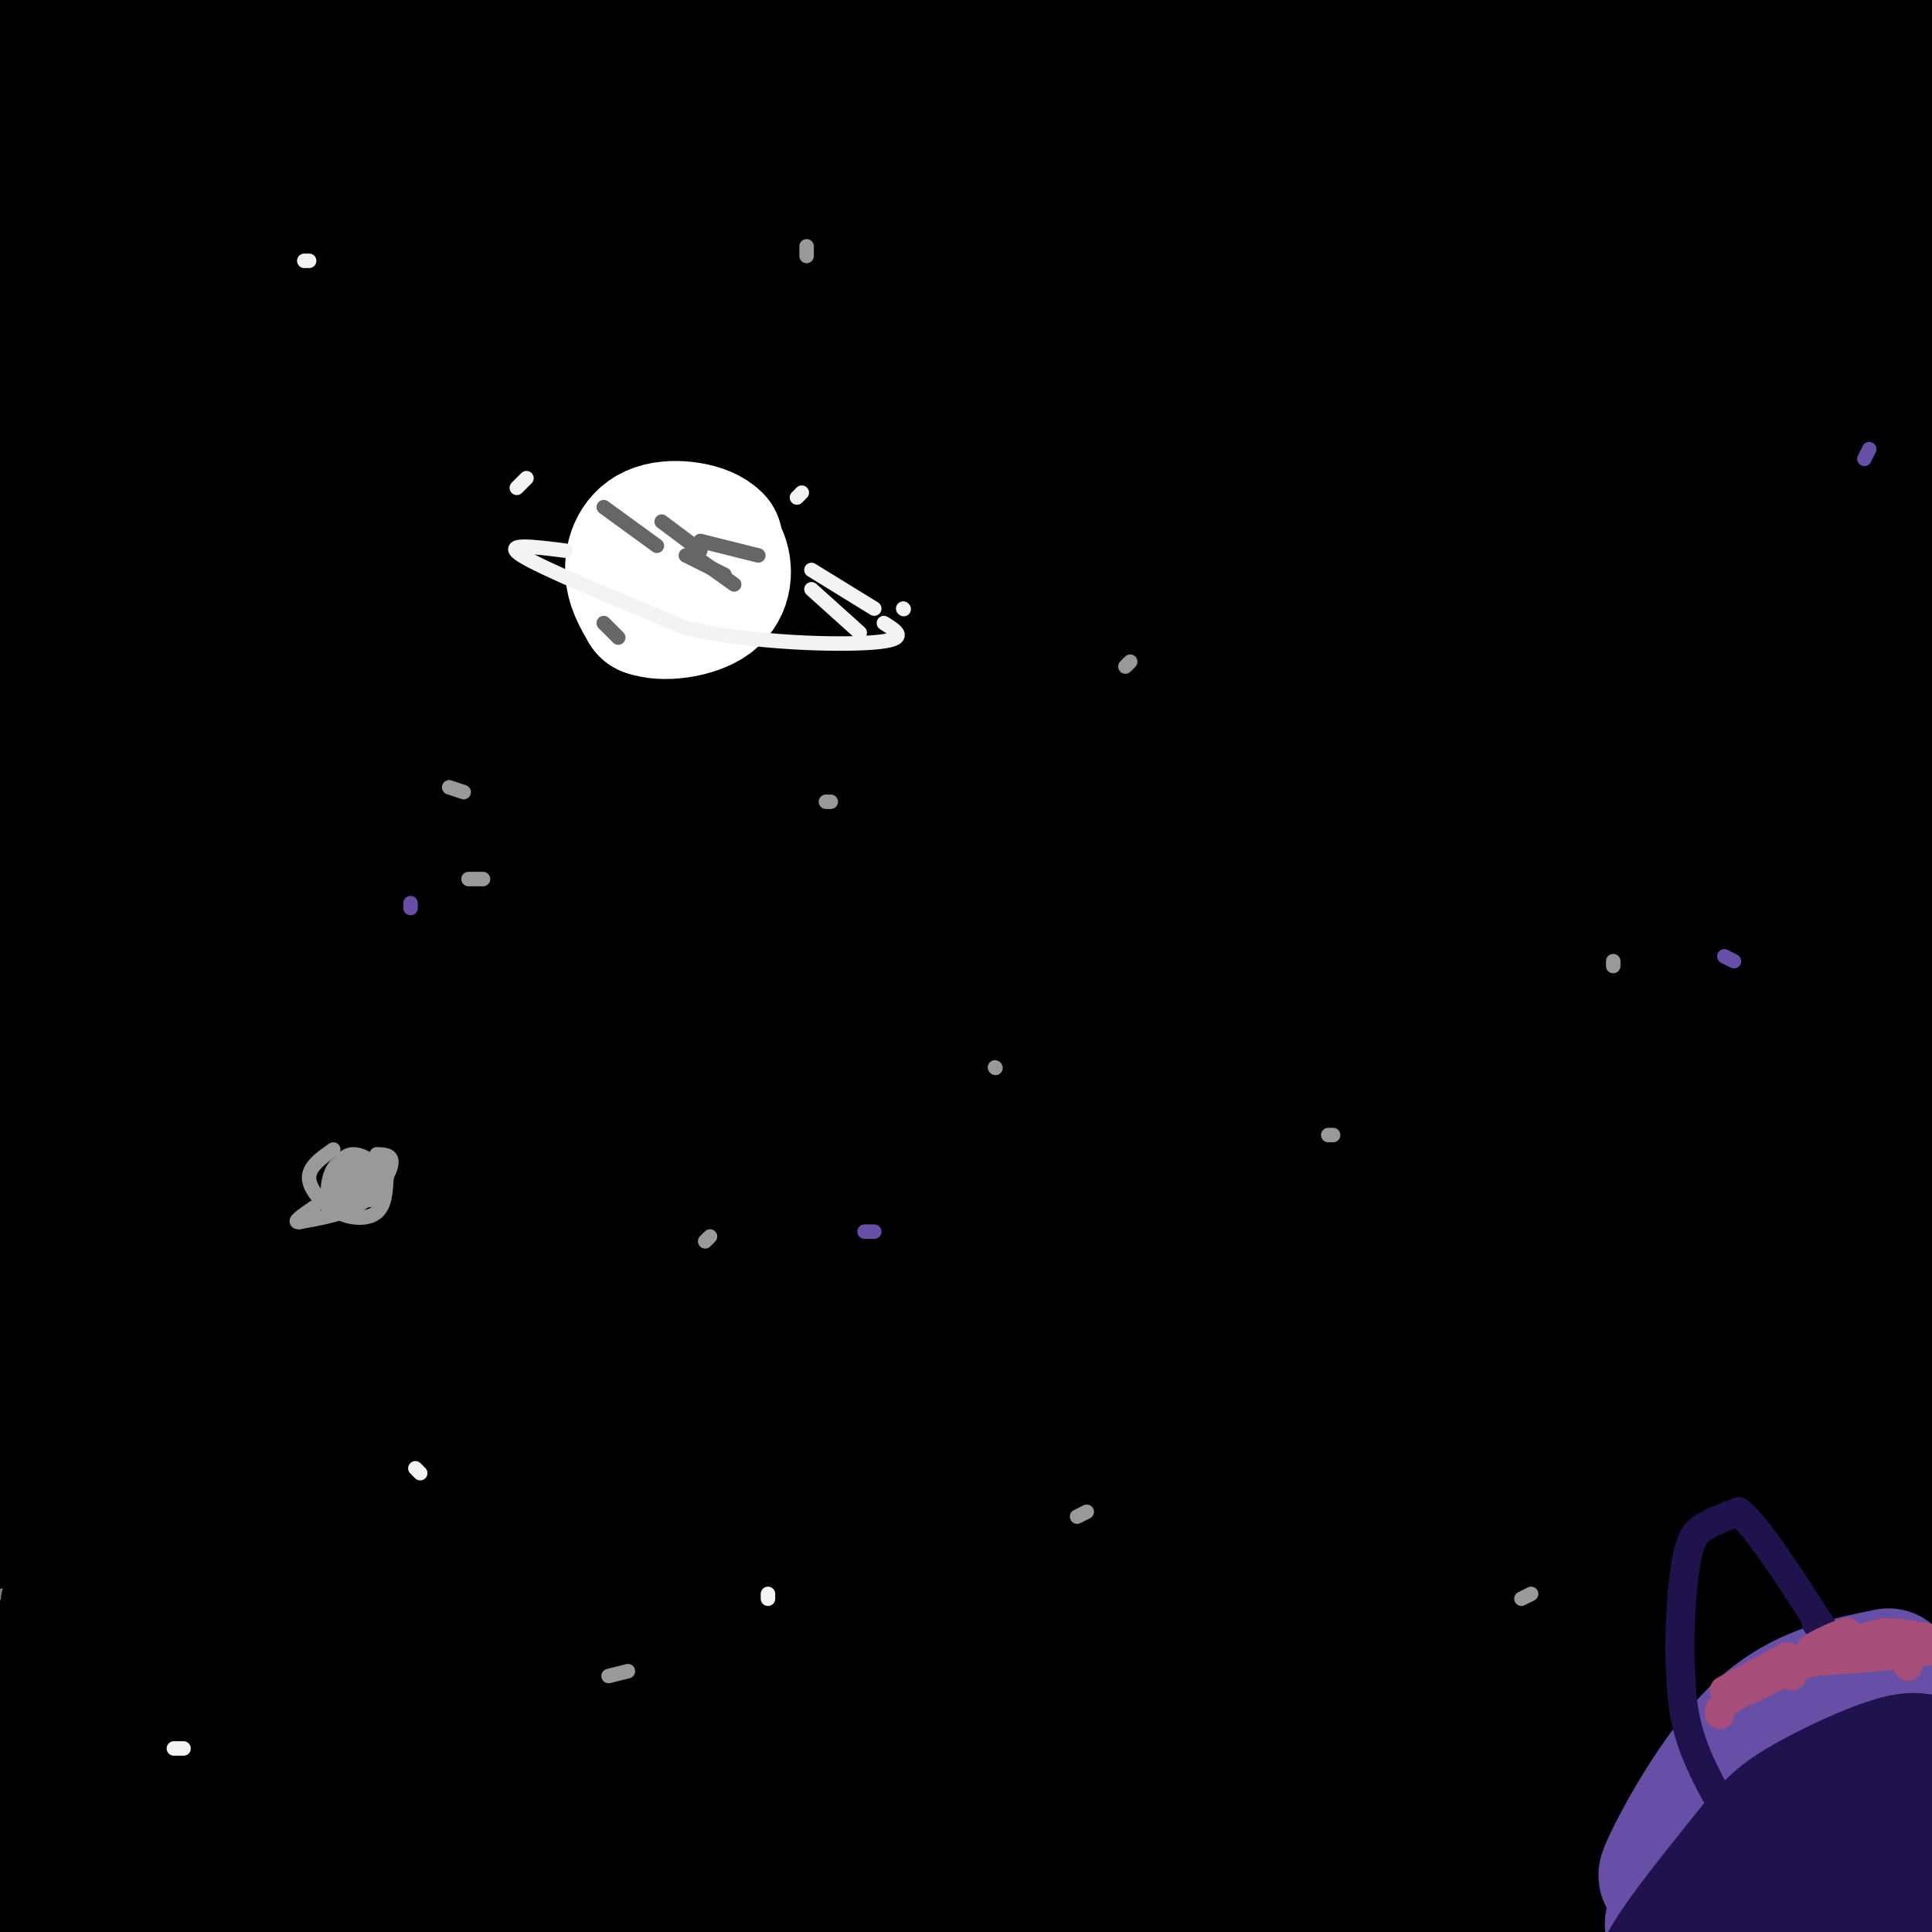 <svg viewBox='0 0 400 400' version='1.1' xmlns='http://www.w3.org/2000/svg' xmlns:xlink='http://www.w3.org/1999/xlink'><rect x="0" y="0" width="400" height="400" fill="#808080" stroke="none"/><g fill='none' stroke='rgb(0,0,0)' stroke-width='28' stroke-linecap='round' stroke-linejoin='round'><path d='M26,14c-6.326,1.133 -12.652,2.267 -6,-4c6.652,-6.267 26.282,-19.933 16,-16c-10.282,3.933 -50.478,25.467 -49,24c1.478,-1.467 44.629,-25.933 61,-34c16.371,-8.067 5.963,0.267 -7,10c-12.963,9.733 -28.482,20.867 -44,32'/><path d='M-3,26c-9.142,6.752 -9.998,7.633 -12,10c-2.002,2.367 -5.150,6.220 20,-7c25.150,-13.220 78.598,-43.512 67,-36c-11.598,7.512 -88.243,52.828 -83,53c5.243,0.172 92.373,-44.800 126,-61c33.627,-16.200 13.751,-3.629 -4,7c-17.751,10.629 -33.375,19.314 -49,28'/><path d='M62,20c-29.066,16.568 -77.230,43.989 -77,44c0.230,0.011 48.855,-27.388 94,-49c45.145,-21.612 86.812,-37.436 108,-45c21.188,-7.564 21.899,-6.869 -30,21c-51.899,27.869 -156.406,82.913 -165,88c-8.594,5.087 78.725,-39.784 139,-67c60.275,-27.216 93.507,-36.776 106,-40c12.493,-3.224 4.246,-0.112 -4,3'/><path d='M233,-25c-33.205,14.730 -114.216,50.055 -166,74c-51.784,23.945 -74.339,36.512 -48,27c26.339,-9.512 101.573,-41.102 149,-59c47.427,-17.898 67.048,-22.105 105,-32c37.952,-9.895 94.236,-25.477 62,-13c-32.236,12.477 -152.991,53.015 -232,84c-79.009,30.985 -116.272,52.419 -101,48c15.272,-4.419 83.078,-34.691 140,-56c56.922,-21.309 102.961,-33.654 149,-46'/><path d='M291,2c28.953,-8.828 26.836,-7.897 61,-15c34.164,-7.103 104.610,-22.240 60,-8c-44.610,14.240 -204.276,57.857 -268,75c-63.724,17.143 -31.505,7.812 -55,19c-23.495,11.188 -102.704,42.895 -78,37c24.704,-5.895 153.322,-49.393 208,-68c54.678,-18.607 35.416,-12.323 78,-19c42.584,-6.677 147.016,-26.314 142,-26c-5.016,0.314 -119.478,20.579 -177,32c-57.522,11.421 -58.102,13.998 -78,21c-19.898,7.002 -59.114,18.429 -94,32c-34.886,13.571 -65.443,29.285 -96,45'/><path d='M-6,127c7.427,-1.740 73.996,-28.591 135,-48c61.004,-19.409 116.444,-31.375 151,-39c34.556,-7.625 48.229,-10.910 92,-17c43.771,-6.090 117.642,-14.985 88,-8c-29.642,6.985 -162.796,29.849 -242,47c-79.204,17.151 -104.457,28.588 -144,46c-39.543,17.412 -93.375,40.798 -86,38c7.375,-2.798 75.957,-31.780 126,-49c50.043,-17.220 81.548,-22.677 109,-28c27.452,-5.323 50.853,-10.510 101,-16c50.147,-5.490 127.042,-11.283 155,-13c27.958,-1.717 6.979,0.641 -14,3'/><path d='M465,43c-31.000,3.844 -101.501,11.953 -145,19c-43.499,7.047 -59.997,13.030 -80,17c-20.003,3.970 -43.510,5.927 -99,25c-55.490,19.073 -142.961,55.264 -144,57c-1.039,1.736 84.356,-30.982 135,-48c50.644,-17.018 66.539,-18.337 106,-24c39.461,-5.663 102.490,-15.670 159,-21c56.510,-5.330 106.502,-5.982 102,-5c-4.502,0.982 -63.500,3.598 -129,12c-65.500,8.402 -137.504,22.591 -178,31c-40.496,8.409 -49.483,11.037 -89,26c-39.517,14.963 -109.562,42.259 -106,43c3.562,0.741 80.732,-25.074 132,-40c51.268,-14.926 76.634,-18.963 102,-23'/><path d='M231,112c41.919,-7.602 95.715,-15.106 151,-19c55.285,-3.894 112.057,-4.178 109,-3c-3.057,1.178 -65.943,3.819 -115,8c-49.057,4.181 -84.284,9.903 -110,14c-25.716,4.097 -41.919,6.569 -79,17c-37.081,10.431 -95.040,28.820 -143,46c-47.960,17.180 -85.922,33.152 -70,30c15.922,-3.152 85.728,-25.428 125,-37c39.272,-11.572 48.010,-12.440 80,-17c31.990,-4.560 87.230,-12.813 112,-17c24.770,-4.187 19.068,-4.310 60,-5c40.932,-0.690 128.497,-1.948 129,0c0.503,1.948 -86.057,7.101 -138,11c-51.943,3.899 -69.269,6.542 -103,14c-33.731,7.458 -83.865,19.729 -134,32'/><path d='M105,186c-30.809,7.901 -40.832,11.654 -71,23c-30.168,11.346 -80.482,30.284 -68,28c12.482,-2.284 87.761,-25.789 134,-38c46.239,-12.211 63.439,-13.128 81,-17c17.561,-3.872 35.483,-10.698 111,-17c75.517,-6.302 208.631,-12.079 218,-13c9.369,-0.921 -105.005,3.016 -172,8c-66.995,4.984 -86.609,11.017 -111,17c-24.391,5.983 -53.557,11.916 -76,17c-22.443,5.084 -38.161,9.319 -74,22c-35.839,12.681 -91.799,33.807 -86,33c5.799,-0.807 73.359,-23.546 114,-36c40.641,-12.454 54.365,-14.622 76,-19c21.635,-4.378 51.181,-10.965 90,-16c38.819,-5.035 86.909,-8.517 135,-12'/><path d='M406,166c40.828,-2.519 75.399,-2.816 58,0c-17.399,2.816 -86.768,8.745 -138,16c-51.232,7.255 -84.328,15.834 -103,19c-18.672,3.166 -22.920,0.917 -74,17c-51.080,16.083 -148.993,50.498 -173,58c-24.007,7.502 25.890,-11.908 55,-23c29.110,-11.092 37.432,-13.866 65,-20c27.568,-6.134 74.382,-15.629 103,-22c28.618,-6.371 39.039,-9.620 99,-15c59.961,-5.380 169.462,-12.892 182,-14c12.538,-1.108 -71.886,4.186 -126,9c-54.114,4.814 -77.917,9.146 -103,14c-25.083,4.854 -51.445,10.230 -76,16c-24.555,5.770 -47.301,11.934 -81,25c-33.699,13.066 -78.349,33.033 -123,53'/><path d='M-29,299c17.008,-2.548 121.029,-35.420 180,-52c58.971,-16.580 72.892,-16.870 109,-22c36.108,-5.130 94.402,-15.102 146,-20c51.598,-4.898 96.501,-4.722 80,-3c-16.501,1.722 -94.406,4.988 -139,8c-44.594,3.012 -55.876,5.768 -83,12c-27.124,6.232 -70.092,15.939 -99,23c-28.908,7.061 -43.758,11.476 -69,23c-25.242,11.524 -60.875,30.156 -83,40c-22.125,9.844 -30.741,10.900 12,0c42.741,-10.900 136.838,-33.757 184,-45c47.162,-11.243 47.390,-10.873 89,-16c41.610,-5.127 124.603,-15.751 156,-20c31.397,-4.249 11.199,-2.125 -9,0'/><path d='M445,227c-25.305,2.020 -84.069,7.069 -120,11c-35.931,3.931 -49.030,6.744 -72,12c-22.970,5.256 -55.810,12.955 -89,24c-33.190,11.045 -66.728,25.435 -102,39c-35.272,13.565 -72.276,26.307 -27,17c45.276,-9.307 172.832,-40.661 248,-56c75.168,-15.339 97.948,-14.663 137,-16c39.052,-1.337 94.375,-4.687 77,-3c-17.375,1.687 -107.447,8.410 -166,16c-58.553,7.590 -85.587,16.048 -103,20c-17.413,3.952 -25.203,3.400 -67,18c-41.797,14.600 -117.599,44.354 -133,51c-15.401,6.646 29.600,-9.815 66,-21c36.400,-11.185 64.200,-17.092 92,-23'/><path d='M186,316c33.481,-7.304 71.185,-14.065 97,-19c25.815,-4.935 39.741,-8.044 86,-11c46.259,-2.956 124.850,-5.758 145,-7c20.150,-1.242 -18.141,-0.923 -74,4c-55.859,4.923 -129.287,14.449 -173,22c-43.713,7.551 -57.713,13.128 -74,18c-16.287,4.872 -34.862,9.041 -77,25c-42.138,15.959 -107.837,43.709 -94,42c13.837,-1.709 107.212,-32.877 159,-48c51.788,-15.123 61.989,-14.203 80,-17c18.011,-2.797 43.831,-9.313 102,-14c58.169,-4.687 148.686,-7.546 164,-9c15.314,-1.454 -44.576,-1.503 -86,0c-41.424,1.503 -64.383,4.559 -98,10c-33.617,5.441 -77.890,13.269 -109,20c-31.110,6.731 -49.055,12.366 -67,18'/><path d='M167,350c-42.114,13.466 -113.898,38.130 -111,40c2.898,1.870 80.477,-19.056 128,-31c47.523,-11.944 64.990,-14.907 103,-20c38.010,-5.093 96.562,-12.317 152,-16c55.438,-3.683 107.761,-3.824 91,-3c-16.761,0.824 -102.608,2.614 -157,7c-54.392,4.386 -77.330,11.367 -100,17c-22.670,5.633 -45.071,9.916 -82,21c-36.929,11.084 -88.387,28.967 -77,29c11.387,0.033 85.619,-17.785 122,-27c36.381,-9.215 34.910,-9.827 90,-15c55.090,-5.173 166.740,-14.907 210,-19c43.260,-4.093 18.130,-2.547 -7,-1'/><path d='M529,332c-23.746,0.540 -79.612,2.388 -113,5c-33.388,2.612 -44.299,5.986 -65,10c-20.701,4.014 -51.191,8.669 -78,16c-26.809,7.331 -49.938,17.339 -64,23c-14.062,5.661 -19.059,6.977 14,1c33.059,-5.977 104.174,-19.246 161,-28c56.826,-8.754 99.364,-12.992 118,-15c18.636,-2.008 13.371,-1.785 -6,0c-19.371,1.785 -52.848,5.133 -80,9c-27.152,3.867 -47.979,8.253 -65,12c-17.021,3.747 -30.236,6.855 -52,12c-21.764,5.145 -52.075,12.327 -20,9c32.075,-3.327 126.538,-17.164 221,-31'/><path d='M500,355c28.270,-4.968 -11.554,-1.889 -39,1c-27.446,2.889 -42.515,5.588 -56,8c-13.485,2.412 -25.385,4.538 -46,9c-20.615,4.462 -49.945,11.260 -23,10c26.945,-1.260 110.167,-10.578 145,-15c34.833,-4.422 21.279,-3.947 -3,-1c-24.279,2.947 -59.281,8.367 -49,10c10.281,1.633 65.845,-0.522 74,-1c8.155,-0.478 -31.099,0.721 -49,2c-17.901,1.279 -14.451,2.640 -11,4'/><path d='M443,382c7.489,0.228 31.711,-1.203 29,-1c-2.711,0.203 -32.356,2.040 -35,2c-2.644,-0.040 21.714,-1.958 30,-3c8.286,-1.042 0.499,-1.207 -6,0c-6.499,1.207 -11.711,3.787 -4,5c7.711,1.213 28.346,1.061 36,1c7.654,-0.061 2.327,-0.030 -3,0'/><path d='M490,386c-3.333,-0.333 -10.167,-1.167 -17,-2'/><path d='M3,345c-5.506,12.467 -11.011,24.934 -6,20c5.011,-4.934 20.539,-27.270 18,-20c-2.539,7.270 -23.144,44.144 -20,44c3.144,-0.144 30.039,-37.308 38,-50c7.961,-12.692 -3.011,-0.912 -12,10c-8.989,10.912 -15.994,20.956 -23,31'/><path d='M-2,380c-7.298,10.737 -14.044,22.079 -11,21c3.044,-1.079 15.878,-14.578 40,-18c24.122,-3.422 59.533,3.232 62,6c2.467,2.768 -28.009,1.648 -20,-1c8.009,-2.648 54.505,-6.824 101,-11'/><path d='M170,377c31.587,-1.011 60.055,1.961 97,0c36.945,-1.961 82.367,-8.856 94,-11c11.633,-2.144 -10.522,0.461 -18,-3c-7.478,-3.461 -0.279,-12.989 4,-19c4.279,-6.011 5.640,-8.506 7,-11'/><path d='M376,293c3.040,-23.306 6.080,-46.612 11,-66c4.920,-19.388 11.721,-34.856 15,-51c3.279,-16.144 3.037,-32.962 5,-40c1.963,-7.038 6.132,-4.297 7,-5c0.868,-0.703 -1.566,-4.852 -4,-9'/><path d='M352,59c25.369,-0.393 50.738,-0.786 44,1c-6.738,1.786 -45.583,5.750 -42,6c3.583,0.250 49.595,-3.214 57,-3c7.405,0.214 -23.798,4.107 -55,8'/><path d='M356,71c-13.357,1.761 -19.250,2.163 -4,0c15.250,-2.163 51.644,-6.890 54,-6c2.356,0.890 -29.327,7.397 -36,10c-6.673,2.603 11.663,1.301 30,0'/><path d='M391,61c3.933,0.978 7.867,1.956 1,3c-6.867,1.044 -24.533,2.156 -26,2c-1.467,-0.156 13.267,-1.578 28,-3'/><path d='M394,63c-10.119,1.131 -49.417,5.458 -51,7c-1.583,1.542 34.548,0.298 45,2c10.452,1.702 -4.774,6.351 -20,11'/><path d='M171,339c10.143,3.982 20.286,7.964 21,9c0.714,1.036 -8.000,-0.875 -11,-1c-3.000,-0.125 -0.286,1.536 2,2c2.286,0.464 4.143,-0.268 6,-1'/><path d='M374,127c14.157,-3.496 28.314,-6.993 22,-10c-6.314,-3.007 -33.100,-5.525 -32,-6c1.100,-0.475 30.087,1.094 38,1c7.913,-0.094 -5.247,-1.851 -20,0c-14.753,1.851 -31.099,7.309 -42,10c-10.901,2.691 -16.357,2.613 -13,12c3.357,9.387 15.529,28.238 22,39c6.471,10.762 7.242,13.436 9,25c1.758,11.564 4.502,32.018 5,49c0.498,16.982 -1.251,30.491 -3,44'/><path d='M360,291c-3.667,25.022 -11.333,65.578 -14,88c-2.667,22.422 -0.333,26.711 2,31'/><path d='M388,403c0.000,0.000 18.000,-1.000 18,-1'/><path d='M403,392c0.250,2.500 0.500,5.000 -38,6c-38.500,1.000 -115.750,0.500 -193,0'/><path d='M172,398c-64.333,0.000 -128.667,0.000 -193,0'/><path d='M-1,394c6.250,-1.583 12.500,-3.167 41,-4c28.500,-0.833 79.250,-0.917 130,-1'/><path d='M304,152c-7.333,16.333 -14.667,32.667 -19,47c-4.333,14.333 -5.667,26.667 -7,39'/></g>
<g fill='none' stroke='rgb(255,255,255)' stroke-width='28' stroke-linecap='round' stroke-linejoin='round'><path d='M144,112c-3.083,-0.667 -6.167,-1.333 -8,0c-1.833,1.333 -2.417,4.667 -3,8'/><path d='M133,120c2.067,1.867 8.733,2.533 12,1c3.267,-1.533 3.133,-5.267 3,-9'/><path d='M148,112c-1.917,-2.226 -8.208,-3.292 -12,-2c-3.792,1.292 -5.083,4.940 -5,8c0.083,3.060 1.542,5.530 3,8'/><path d='M134,126c3.214,1.262 9.750,0.417 13,-2c3.250,-2.417 3.214,-6.405 2,-9c-1.214,-2.595 -3.607,-3.798 -6,-5'/></g>
<g fill='none' stroke='rgb(243,243,243)' stroke-width='3' stroke-linecap='round' stroke-linejoin='round'><path d='M117,114c-6.583,-0.833 -13.167,-1.667 -9,1c4.167,2.667 19.083,8.833 34,15'/><path d='M142,130c13.867,3.178 31.533,3.622 39,3c7.467,-0.622 4.733,-2.311 2,-4'/><path d='M168,122c0.000,0.000 10.000,9.000 10,9'/><path d='M187,126c0.000,0.000 0.100,0.100 0.1,0.1'/><path d='M181,126c0.000,0.000 -13.000,-8.000 -13,-8'/></g>
<g fill='none' stroke='rgb(102,102,102)' stroke-width='3' stroke-linecap='round' stroke-linejoin='round'><path d='M125,105c0.000,0.000 11.000,8.000 11,8'/><path d='M137,108c0.000,0.000 8.000,6.000 8,6'/><path d='M157,115c0.000,0.000 -12.000,-3.000 -12,-3'/><path d='M150,119c0.000,0.000 -8.000,-4.000 -8,-4'/><path d='M145,116c0.000,0.000 7.000,5.000 7,5'/><path d='M125,129c0.000,0.000 3.000,3.000 3,3'/></g>
<g fill='none' stroke='rgb(153,153,153)' stroke-width='3' stroke-linecap='round' stroke-linejoin='round'><path d='M69,238c-2.565,1.786 -5.131,3.571 -5,6c0.131,2.429 2.958,5.500 6,7c3.042,1.500 6.298,1.429 8,0c1.702,-1.429 1.851,-4.214 2,-7'/><path d='M80,244c-1.036,-2.464 -4.625,-5.125 -7,-5c-2.375,0.125 -3.536,3.036 -3,5c0.536,1.964 2.768,2.982 5,4'/><path d='M75,248c1.387,0.758 2.356,0.652 3,-1c0.644,-1.652 0.963,-4.852 -1,-6c-1.963,-1.148 -6.206,-0.246 -8,2c-1.794,2.246 -1.137,5.835 1,6c2.137,0.165 5.753,-3.096 6,-5c0.247,-1.904 -2.877,-2.452 -6,-3'/><path d='M70,241c-1.511,0.768 -2.290,4.188 -2,6c0.290,1.812 1.647,2.016 3,2c1.353,-0.016 2.702,-0.253 3,-2c0.298,-1.747 -0.456,-5.004 -2,-5c-1.544,0.004 -3.877,3.270 -3,5c0.877,1.730 4.965,1.923 6,1c1.035,-0.923 -0.982,-2.961 -3,-5'/><path d='M72,243c-0.177,0.179 0.881,3.125 2,3c1.119,-0.125 2.300,-3.322 1,-4c-1.300,-0.678 -5.081,1.164 -5,2c0.081,0.836 4.023,0.668 5,0c0.977,-0.668 -1.012,-1.834 -3,-3'/><path d='M78,239c1.644,0.044 3.289,0.089 3,2c-0.289,1.911 -2.511,5.689 -6,8c-3.489,2.311 -8.244,3.156 -13,4'/><path d='M62,253c-1.667,0.167 0.667,-1.417 3,-3'/><path d='M206,221c0.000,0.000 0.100,0.100 0.1,0.1'/><path d='M100,182c0.000,0.000 -3.000,0.000 -3,0'/><path d='M233,138c0.000,0.000 1.000,-1.000 1,-1'/><path d='M171,166c0.000,0.000 1.000,0.000 1,0'/><path d='M275,235c0.000,0.000 1.000,0.000 1,0'/><path d='M147,256c0.000,0.000 -1.000,1.000 -1,1'/><path d='M334,200c0.000,0.000 0.000,-1.000 0,-1'/><path d='M225,313c0.000,0.000 -2.000,1.000 -2,1'/><path d='M315,331c0.000,0.000 2.000,-1.000 2,-1'/><path d='M130,346c0.000,0.000 -4.000,1.000 -4,1'/><path d='M96,164c0.000,0.000 -3.000,-1.000 -3,-1'/><path d='M167,53c0.000,0.000 0.000,-2.000 0,-2'/></g>
<g fill='none' stroke='rgb(243,243,243)' stroke-width='3' stroke-linecap='round' stroke-linejoin='round'><path d='M165,103c0.000,0.000 1.000,-1.000 1,-1'/><path d='M64,54c0.000,0.000 -1.000,0.000 -1,0'/><path d='M36,362c0.000,0.000 2.000,0.000 2,0'/><path d='M159,331c0.000,0.000 0.000,-1.000 0,-1'/><path d='M87,305c0.000,0.000 -1.000,-1.000 -1,-1'/><path d='M109,99c0.000,0.000 -2.000,2.000 -2,2'/></g>
<g fill='none' stroke='rgb(103,78,167)' stroke-width='3' stroke-linecap='round' stroke-linejoin='round'><path d='M357,198c0.000,0.000 2.000,1.000 2,1'/><path d='M387,93c0.000,0.000 -1.000,2.000 -1,2'/><path d='M181,255c0.000,0.000 -2.000,0.000 -2,0'/><path d='M85,187c0.000,0.000 0.000,1.000 0,1'/></g>
<g fill='none' stroke='rgb(103,78,167)' stroke-width='28' stroke-linecap='round' stroke-linejoin='round'><path d='M391,347c-9.542,1.929 -19.083,3.857 -28,13c-8.917,9.143 -17.208,25.500 -18,28c-0.792,2.500 5.917,-8.857 15,-16c9.083,-7.143 20.542,-10.071 32,-13'/><path d='M392,359c9.659,-3.211 17.805,-4.737 15,-3c-2.805,1.737 -16.563,6.737 -32,17c-15.437,10.263 -32.553,25.789 -28,26c4.553,0.211 30.777,-14.895 57,-30'/><path d='M404,369c11.359,-5.372 11.256,-3.804 2,3c-9.256,6.804 -27.665,18.842 -29,21c-1.335,2.158 14.405,-5.566 19,-7c4.595,-1.434 -1.955,3.422 -3,5c-1.045,1.578 3.416,-0.120 3,-1c-0.416,-0.880 -5.708,-0.940 -11,-1'/><path d='M385,389c-3.167,-0.167 -5.583,-0.083 -8,0'/></g>
<g fill='none' stroke='rgb(32,18,77)' stroke-width='28' stroke-linecap='round' stroke-linejoin='round'><path d='M400,367c-0.933,-1.671 -1.866,-3.343 -7,-2c-5.134,1.343 -14.470,5.700 -20,9c-5.530,3.300 -7.256,5.544 -14,14c-6.744,8.456 -18.508,23.123 -13,21c5.508,-2.123 28.288,-21.035 44,-30c15.712,-8.965 24.356,-7.982 33,-7'/><path d='M423,372c-6.738,7.063 -40.085,28.221 -41,28c-0.915,-0.221 30.600,-21.822 35,-25c4.400,-3.178 -18.315,12.068 -25,15c-6.685,2.932 2.662,-6.448 6,-11c3.338,-4.552 0.669,-4.276 -2,-4'/><path d='M396,375c-6.222,2.622 -20.778,11.178 -26,14c-5.222,2.822 -1.111,-0.089 3,-3'/><path d='M381,377c0.000,0.000 -19.000,13.000 -19,13'/></g>
<g fill='none' stroke='rgb(32,18,77)' stroke-width='6' stroke-linecap='round' stroke-linejoin='round'><path d='M369,394c-6.750,-10.583 -13.500,-21.167 -17,-29c-3.500,-7.833 -3.750,-12.917 -4,-18'/><path d='M348,347c-0.548,-7.548 0.083,-17.417 1,-23c0.917,-5.583 2.119,-6.881 4,-8c1.881,-1.119 4.440,-2.060 7,-3'/><path d='M360,313c3.833,3.167 9.917,12.583 16,22'/><path d='M376,335c2.667,3.833 1.333,2.417 0,1'/></g>
<g fill='none' stroke='rgb(166,77,121)' stroke-width='6' stroke-linecap='round' stroke-linejoin='round'><path d='M395,345c0.357,-1.940 0.714,-3.881 -4,-4c-4.714,-0.119 -14.500,1.583 -16,1c-1.500,-0.583 5.286,-3.452 7,-4c1.714,-0.548 -1.643,1.226 -5,3'/><path d='M377,341c1.333,0.000 7.167,-1.500 13,-3'/><path d='M390,338c5.844,0.067 13.956,1.733 12,3c-1.956,1.267 -13.978,2.133 -26,3'/><path d='M376,344c-5.167,1.000 -5.083,2.000 -5,3'/><path d='M376,343c0.000,0.000 -14.000,7.000 -14,7'/><path d='M370,343c0.000,0.000 -13.000,7.000 -13,7'/><path d='M366,347c0.000,0.000 -8.000,5.000 -8,5'/><path d='M356,354c0.000,0.000 0.000,1.000 0,1'/></g>
</svg>